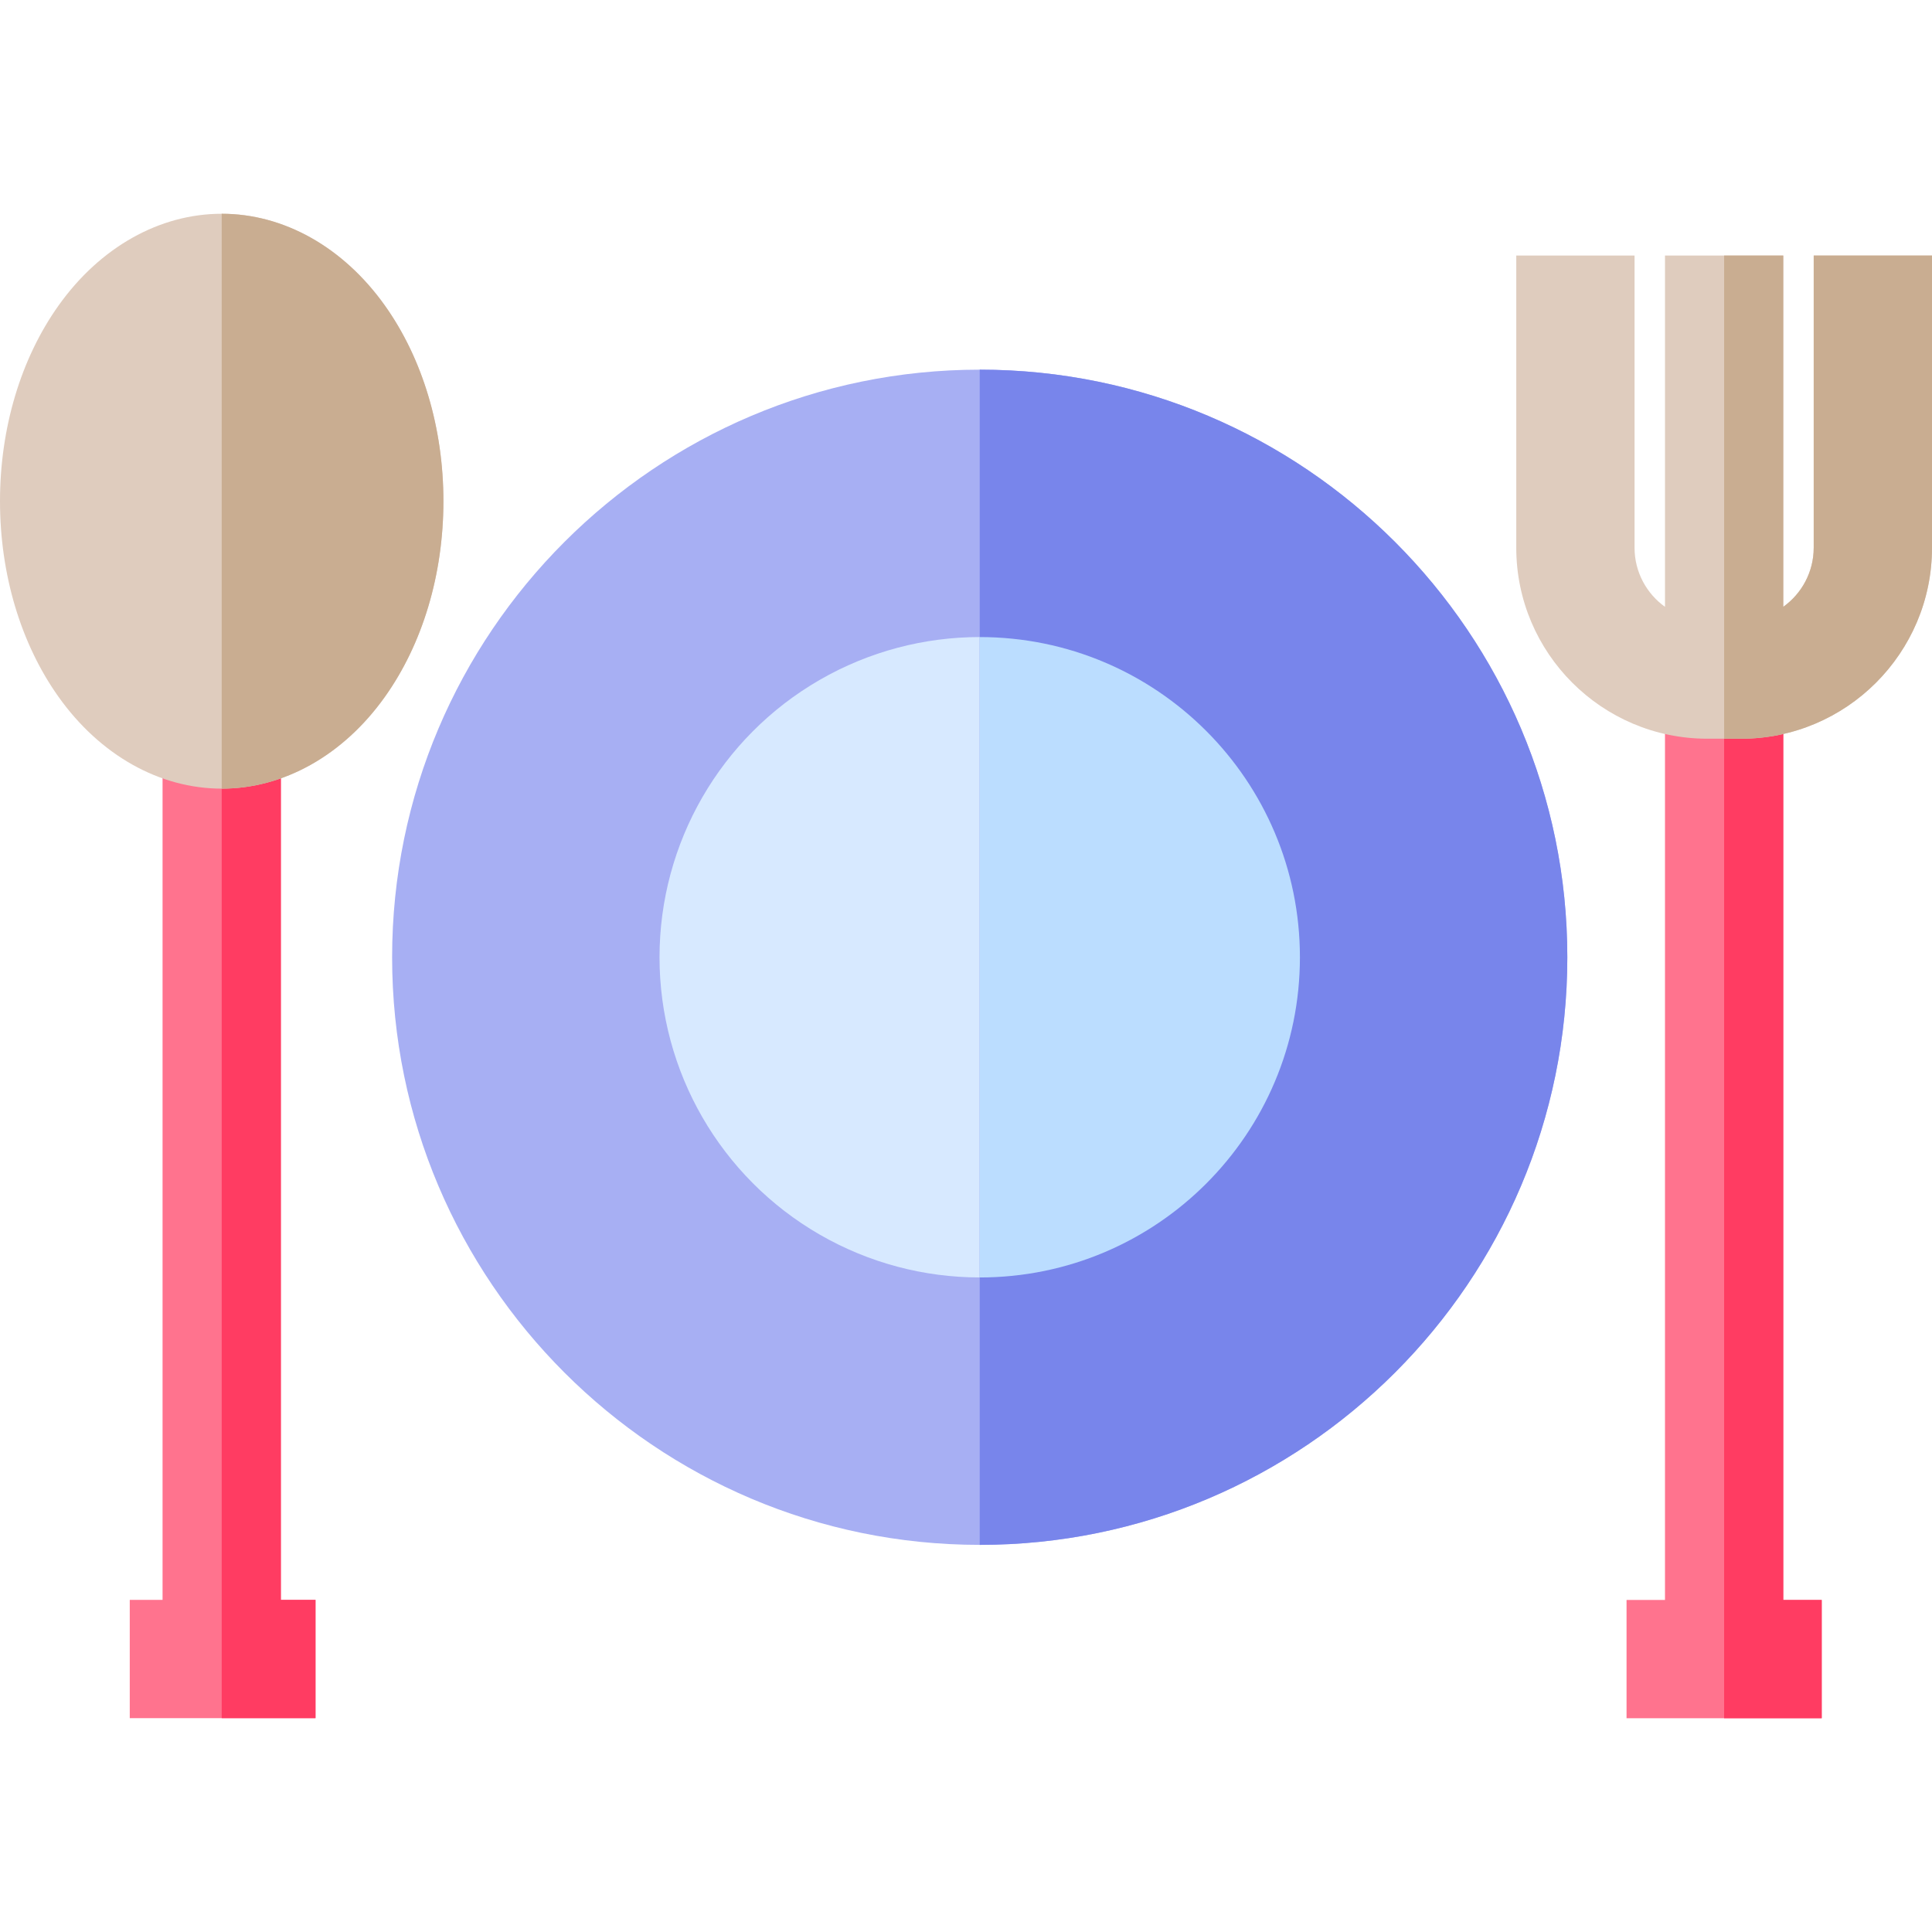 <?xml version="1.0" encoding="iso-8859-1"?>
<!-- Uploaded to: SVG Repo, www.svgrepo.com, Generator: SVG Repo Mixer Tools -->
<svg height="800px" width="800px" version="1.1" id="Layer_1" xmlns="http://www.w3.org/2000/svg" xmlns:xlink="http://www.w3.org/1999/xlink" 
	 viewBox="0 0 512 512" xml:space="preserve">
<g>
	<polygon style="fill:#FF738E;" points="83.613,423.983 83.613,455.33 34.388,455.33 34.388,423.983 43.081,423.983 43.081,195.767 
		74.428,195.767 74.428,423.983 	"/>
	<polygon style="fill:#FF738E;" points="482.774,424.004 482.774,455.351 431.052,455.351 431.052,424.004 441.24,424.004 
		441.24,188.724 472.586,188.724 472.586,424.004 	"/>
</g>
<path style="fill:#A7AFF3;" d="M415.357,253.686c0,85.87-69.851,155.721-155.721,155.721c-85.859,0-155.721-69.851-155.721-155.721
	S173.777,97.964,259.636,97.964C345.506,97.964,415.357,167.816,415.357,253.686z"/>
<circle style="fill:#D7E9FF;" cx="259.636" cy="253.68" r="84.856"/>
<path style="fill:#7885EB;" d="M415.357,253.686c0,85.87-69.851,155.721-155.721,155.721V97.964
	C345.506,97.964,415.357,167.816,415.357,253.686z"/>
<path style="fill:#BBDDFF;" d="M344.492,253.686c0,46.864-37.992,84.856-84.856,84.856V168.829
	C306.5,168.829,344.492,206.822,344.492,253.686z"/>
<polygon style="fill:#FF3C62;" points="482.774,424.004 482.774,455.351 456.913,455.351 456.913,188.724 472.586,188.724 
	472.586,424.004 "/>
<path style="fill:#DFCCBE;" d="M480.653,67.715v77.437c0,6.447-3.187,12.173-8.067,15.663v-93.1H441.24v93.1
	c-4.88-3.49-8.067-9.216-8.067-15.663V67.715h-31.347v77.437c0,27.909,22.706,50.615,50.615,50.615h8.944
	c27.909,0,50.615-22.706,50.615-50.615V67.715C512,67.715,480.653,67.715,480.653,67.715z"/>
<path style="fill:#C9AD91;" d="M512,67.715v77.437c0,27.909-22.706,50.615-50.615,50.615h-4.472V67.715h15.673v93.1
	c4.88-3.49,8.067-9.216,8.067-15.663V67.715C480.653,67.715,512,67.715,512,67.715z"/>
<polygon style="fill:#FF3C62;" points="83.613,423.983 83.613,455.33 58.755,455.33 58.755,195.767 74.428,195.767 74.428,423.983 
	"/>
<path style="fill:#DFCCBE;" d="M117.509,132.822c0,19.393-5.517,37.815-15.527,51.869c-11.003,15.444-26.749,24.304-43.227,24.304
	s-32.235-8.861-43.227-24.304C5.517,170.637,0,152.215,0,132.822s5.517-37.815,15.527-51.869
	C26.52,65.51,42.277,56.649,58.755,56.649s32.225,8.861,43.227,24.304C111.992,95.007,117.509,113.429,117.509,132.822z"/>
<path style="fill:#C9AD91;" d="M117.509,132.822c0,19.393-5.517,37.815-15.527,51.869c-11.003,15.444-26.749,24.304-43.227,24.304
	V56.649c16.478,0,32.225,8.861,43.227,24.304C111.992,95.007,117.509,113.429,117.509,132.822z"/>
</svg>